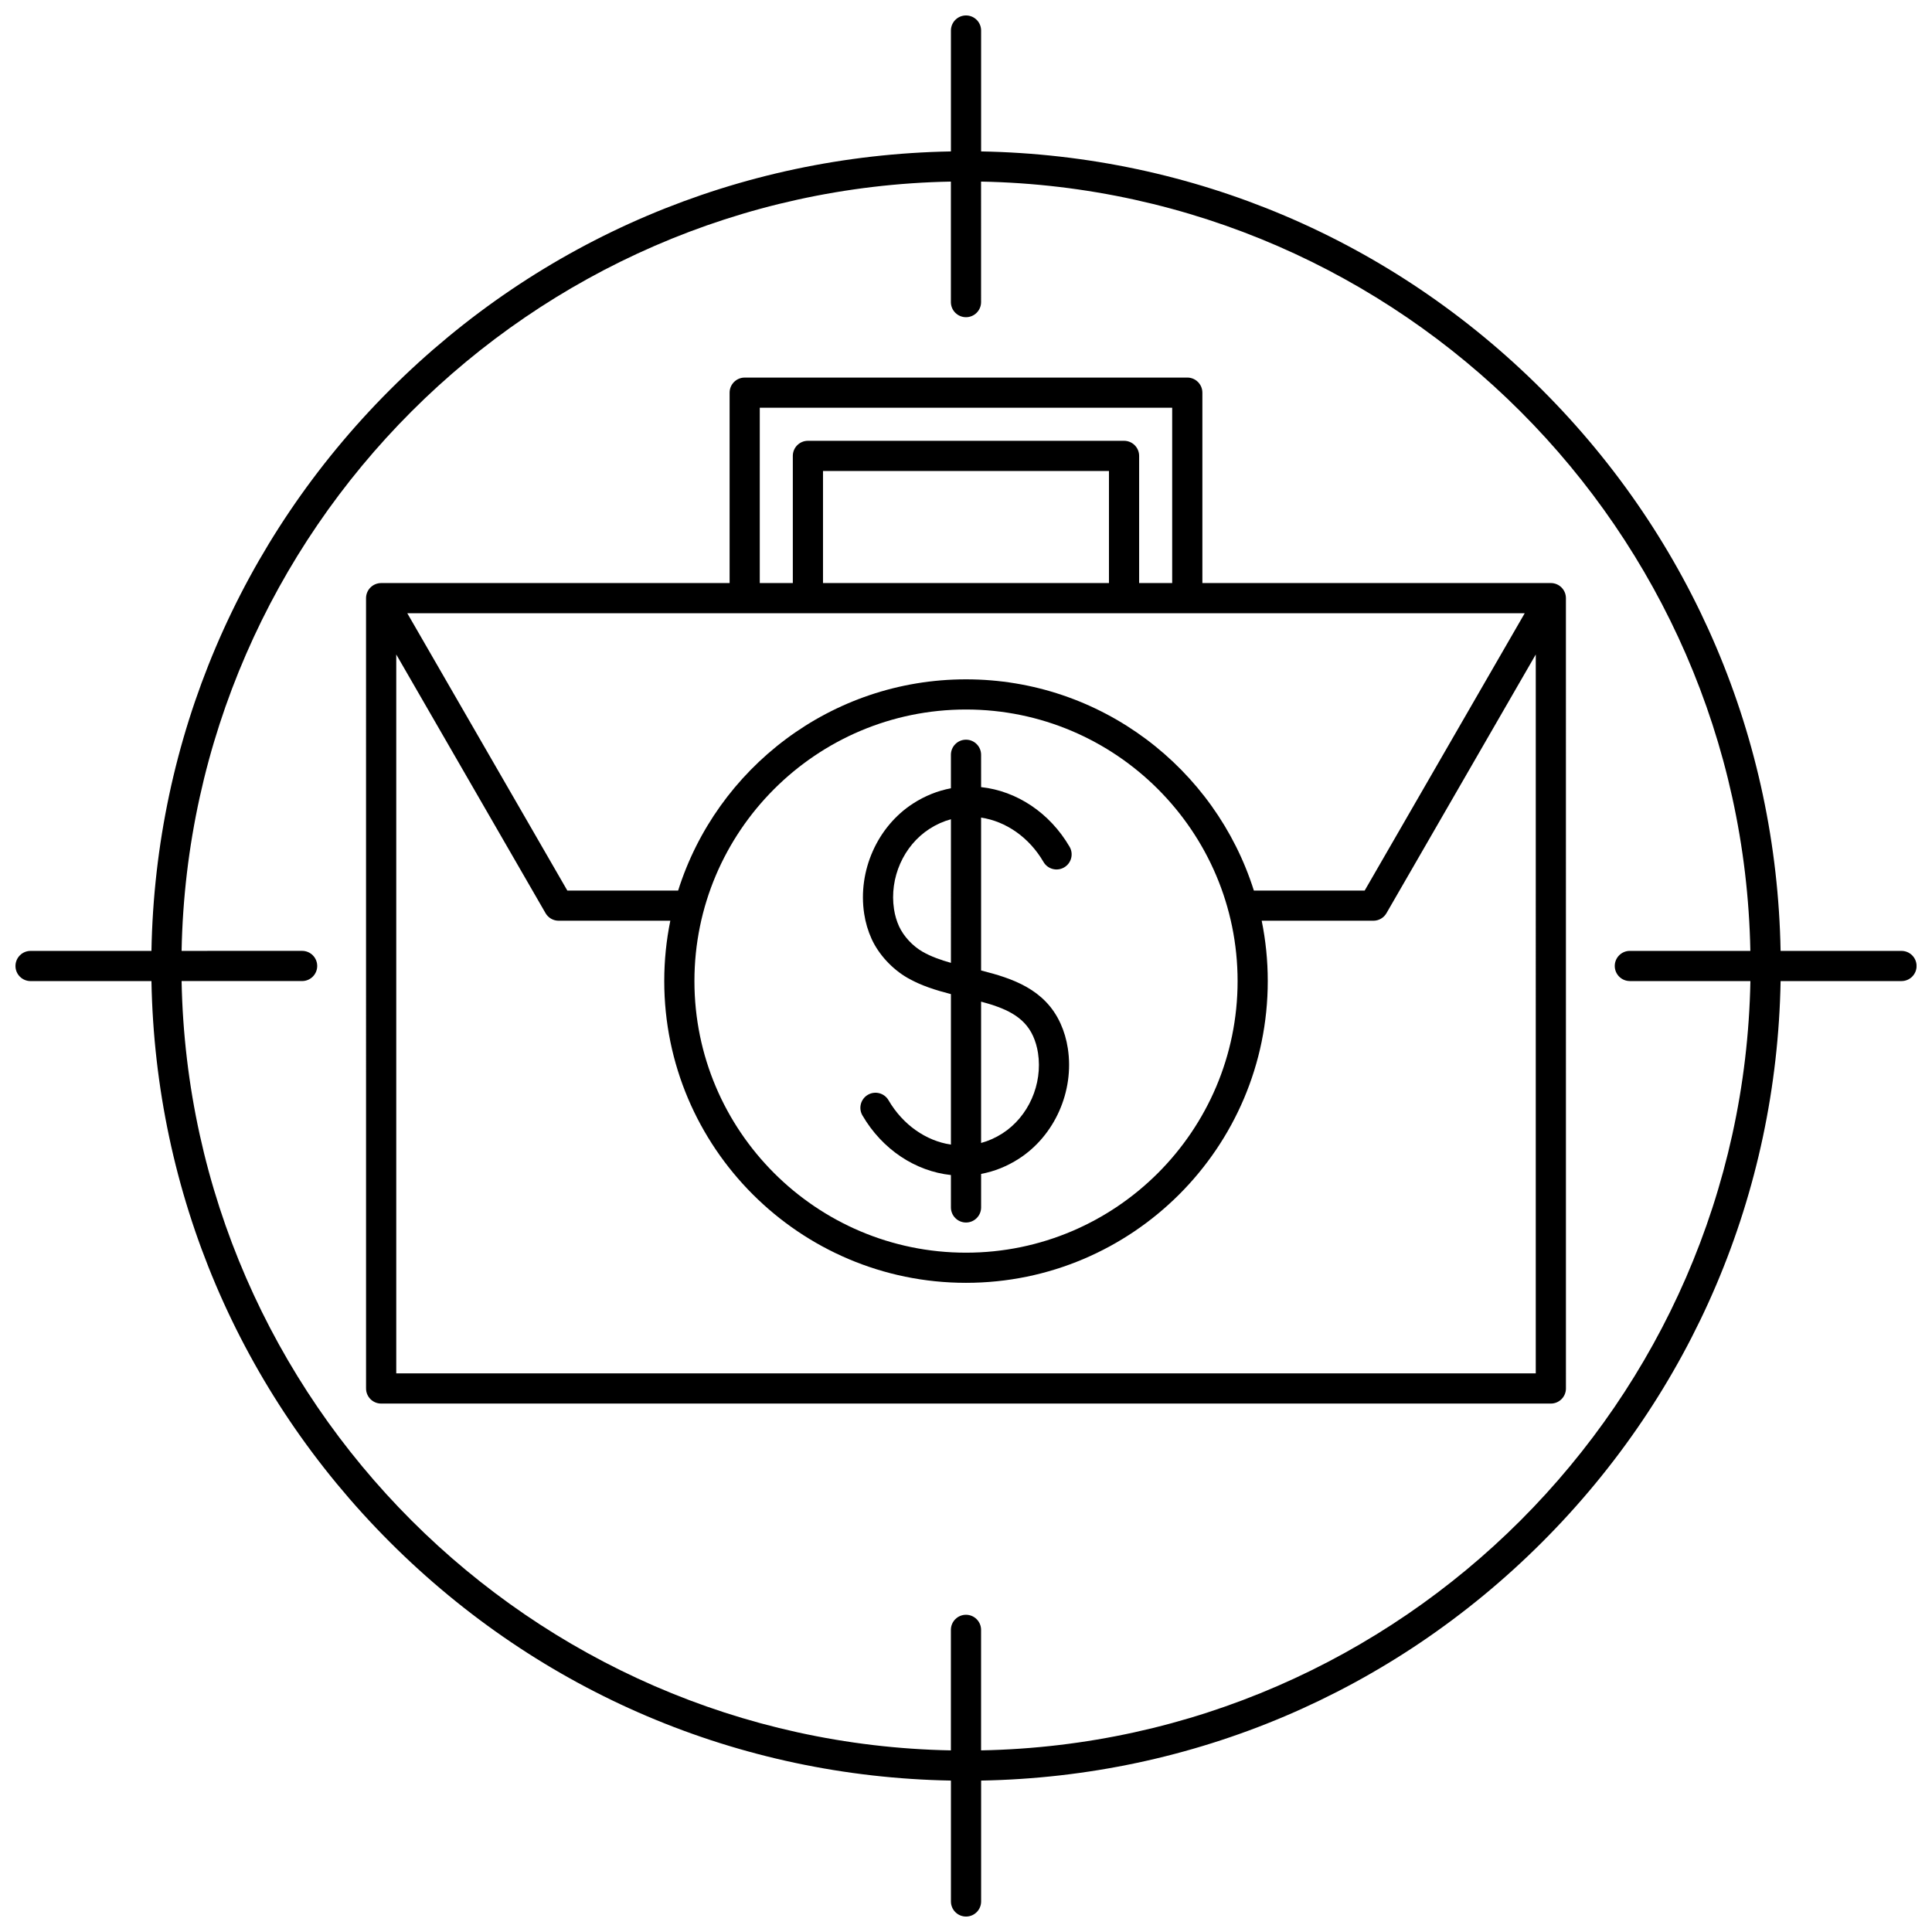 <?xml version="1.0" encoding="UTF-8"?>
<!-- Uploaded to: SVG Repo, www.svgrepo.com, Generator: SVG Repo Mixer Tools -->
<svg width="800px" height="800px" version="1.1" viewBox="144 144 512 512" xmlns="http://www.w3.org/2000/svg">
 <defs>
  <clipPath id="a">
   <path d="m148.09 148.09h503.81v503.81h-503.81z"/>
  </clipPath>
 </defs>
 <g clip-path="url(#a)">
  <path d="m647.91 396h-32.035c-1.012-56.176-23.355-108.84-63.191-148.68-39.844-39.836-92.508-62.176-148.68-63.191v-32.035c0-2.207-1.789-4-4-4-2.207 0-4 1.789-4 4v32.035c-56.176 1.012-108.84 23.355-148.68 63.191-39.832 39.84-62.172 92.504-63.188 148.68h-32.035c-2.207 0-4 1.789-4 4 0 2.207 1.789 4 4 4h32.035c1.012 56.176 23.355 108.84 63.191 148.68 39.84 39.836 92.504 62.18 148.68 63.191v32.035c0 2.207 1.789 4 4 4 2.207 0 4-1.789 4-4v-32.035c56.176-1.012 108.84-23.355 148.68-63.191 39.836-39.84 62.18-92.504 63.191-148.68l32.035-0.004c2.207 0 4-1.789 4-4-0.004-2.207-1.793-3.996-4-3.996zm-71.973 7.996h31.938c-2.117 111.48-92.395 201.76-203.88 203.87v-31.934c0-2.207-1.789-4-4-4-2.207 0-4 1.789-4 4v31.938c-111.47-2.117-201.75-92.395-203.87-203.88h31.938c2.207 0 4-1.789 4-4 0-2.207-1.789-4-4-4l-31.938 0.004c2.113-111.48 92.395-201.76 203.87-203.87v31.938c0 2.207 1.789 4 4 4 2.207 0 4-1.789 4-4l-0.004-31.938c111.48 2.113 201.76 92.395 203.87 203.87h-31.934c-2.207 0-4 1.789-4 4 0 2.207 1.789 3.996 4 3.996z"/>
 </g>
 <path d="m554.99 298.52h-92.348v-50.461c0-2.207-1.789-4-4-4l-117.29 0.004c-2.207 0-4 1.789-4 4v50.457h-92.348c-2.207 0-4 1.789-4 4l0.004 209.44c0 2.207 1.789 4 4 4h309.98c2.207 0 4-1.789 4-4l-0.004-209.45c0-2.207-1.793-3.996-4-3.996zm-209.64-46.461h109.29v46.461h-8.758v-33.703c0-2.207-1.789-4-4-4h-83.777c-2.207 0-4 1.789-4 4v33.703h-8.758zm92.535 16.754v29.703h-75.781v-29.703zm110.18 37.703-42.414 73.496h-29.363c-10.215-32.41-40.547-55.98-76.289-55.98-35.738 0-66.074 23.57-76.289 55.98h-29.359l-42.414-73.496zm-76.09 97.484c0 39.688-32.285 71.973-71.973 71.973s-71.973-32.285-71.973-71.973 32.285-71.973 71.973-71.973c39.684 0 71.973 32.289 71.973 71.973zm79.016 103.96h-301.98v-190.52l39.566 68.562c0.715 1.238 2.035 2 3.465 2h29.598c-1.055 5.168-1.609 10.52-1.609 15.992 0 44.094 35.875 79.969 79.969 79.969s79.969-35.875 79.969-79.969c0-5.477-0.555-10.824-1.609-15.992h29.602c1.43 0 2.75-0.762 3.465-2l39.566-68.562z"/>
 <path d="m420.54 372.43c1.113 1.91 3.559 2.555 5.469 1.441 1.91-1.113 2.555-3.559 1.441-5.469-5.262-9.027-14.043-14.801-23.445-15.809l-0.004-8.57c0-2.207-1.789-4-4-4-2.207 0-4 1.789-4 4v8.879c-3.523 0.66-6.883 2.012-10.008 4.023-9.496 6.121-14.711 17.867-12.977 29.227 0.355 2.332 1.008 4.551 1.973 6.68 1.891 4.129 5.457 7.992 9.547 10.336 3.551 2.035 7.504 3.258 11.469 4.281v39.883c-6.594-0.992-12.738-5.242-16.539-11.762-1.113-1.906-3.559-2.555-5.469-1.441-1.91 1.113-2.555 3.559-1.441 5.469 5.262 9.031 14.035 14.789 23.445 15.797l0.004 8.582c0 2.207 1.789 4 4 4 2.207 0 4-1.789 4-4v-8.879c3.523-0.66 6.883-2.012 10.008-4.023 9.496-6.121 14.711-17.867 12.977-29.227-0.355-2.332-1.008-4.551-1.938-6.602-4.137-9.125-12.816-11.996-21.051-14.059v-40.516c6.594 0.992 12.742 5.238 16.539 11.758zm-24.535 26.738c-2.734-0.773-5.281-1.672-7.492-2.938-2.652-1.52-5.047-4.098-6.273-6.777-0.625-1.383-1.07-2.898-1.316-4.504-1.266-8.293 2.516-16.855 9.406-21.297 1.801-1.16 3.703-2.008 5.676-2.543zm21.762 19.383c0.625 1.383 1.07 2.898 1.316 4.504 1.266 8.293-2.516 16.855-9.406 21.297-1.801 1.16-3.703 2.008-5.676 2.543v-37.449c6.234 1.672 11.359 3.793 13.766 9.105z"/>
</svg>